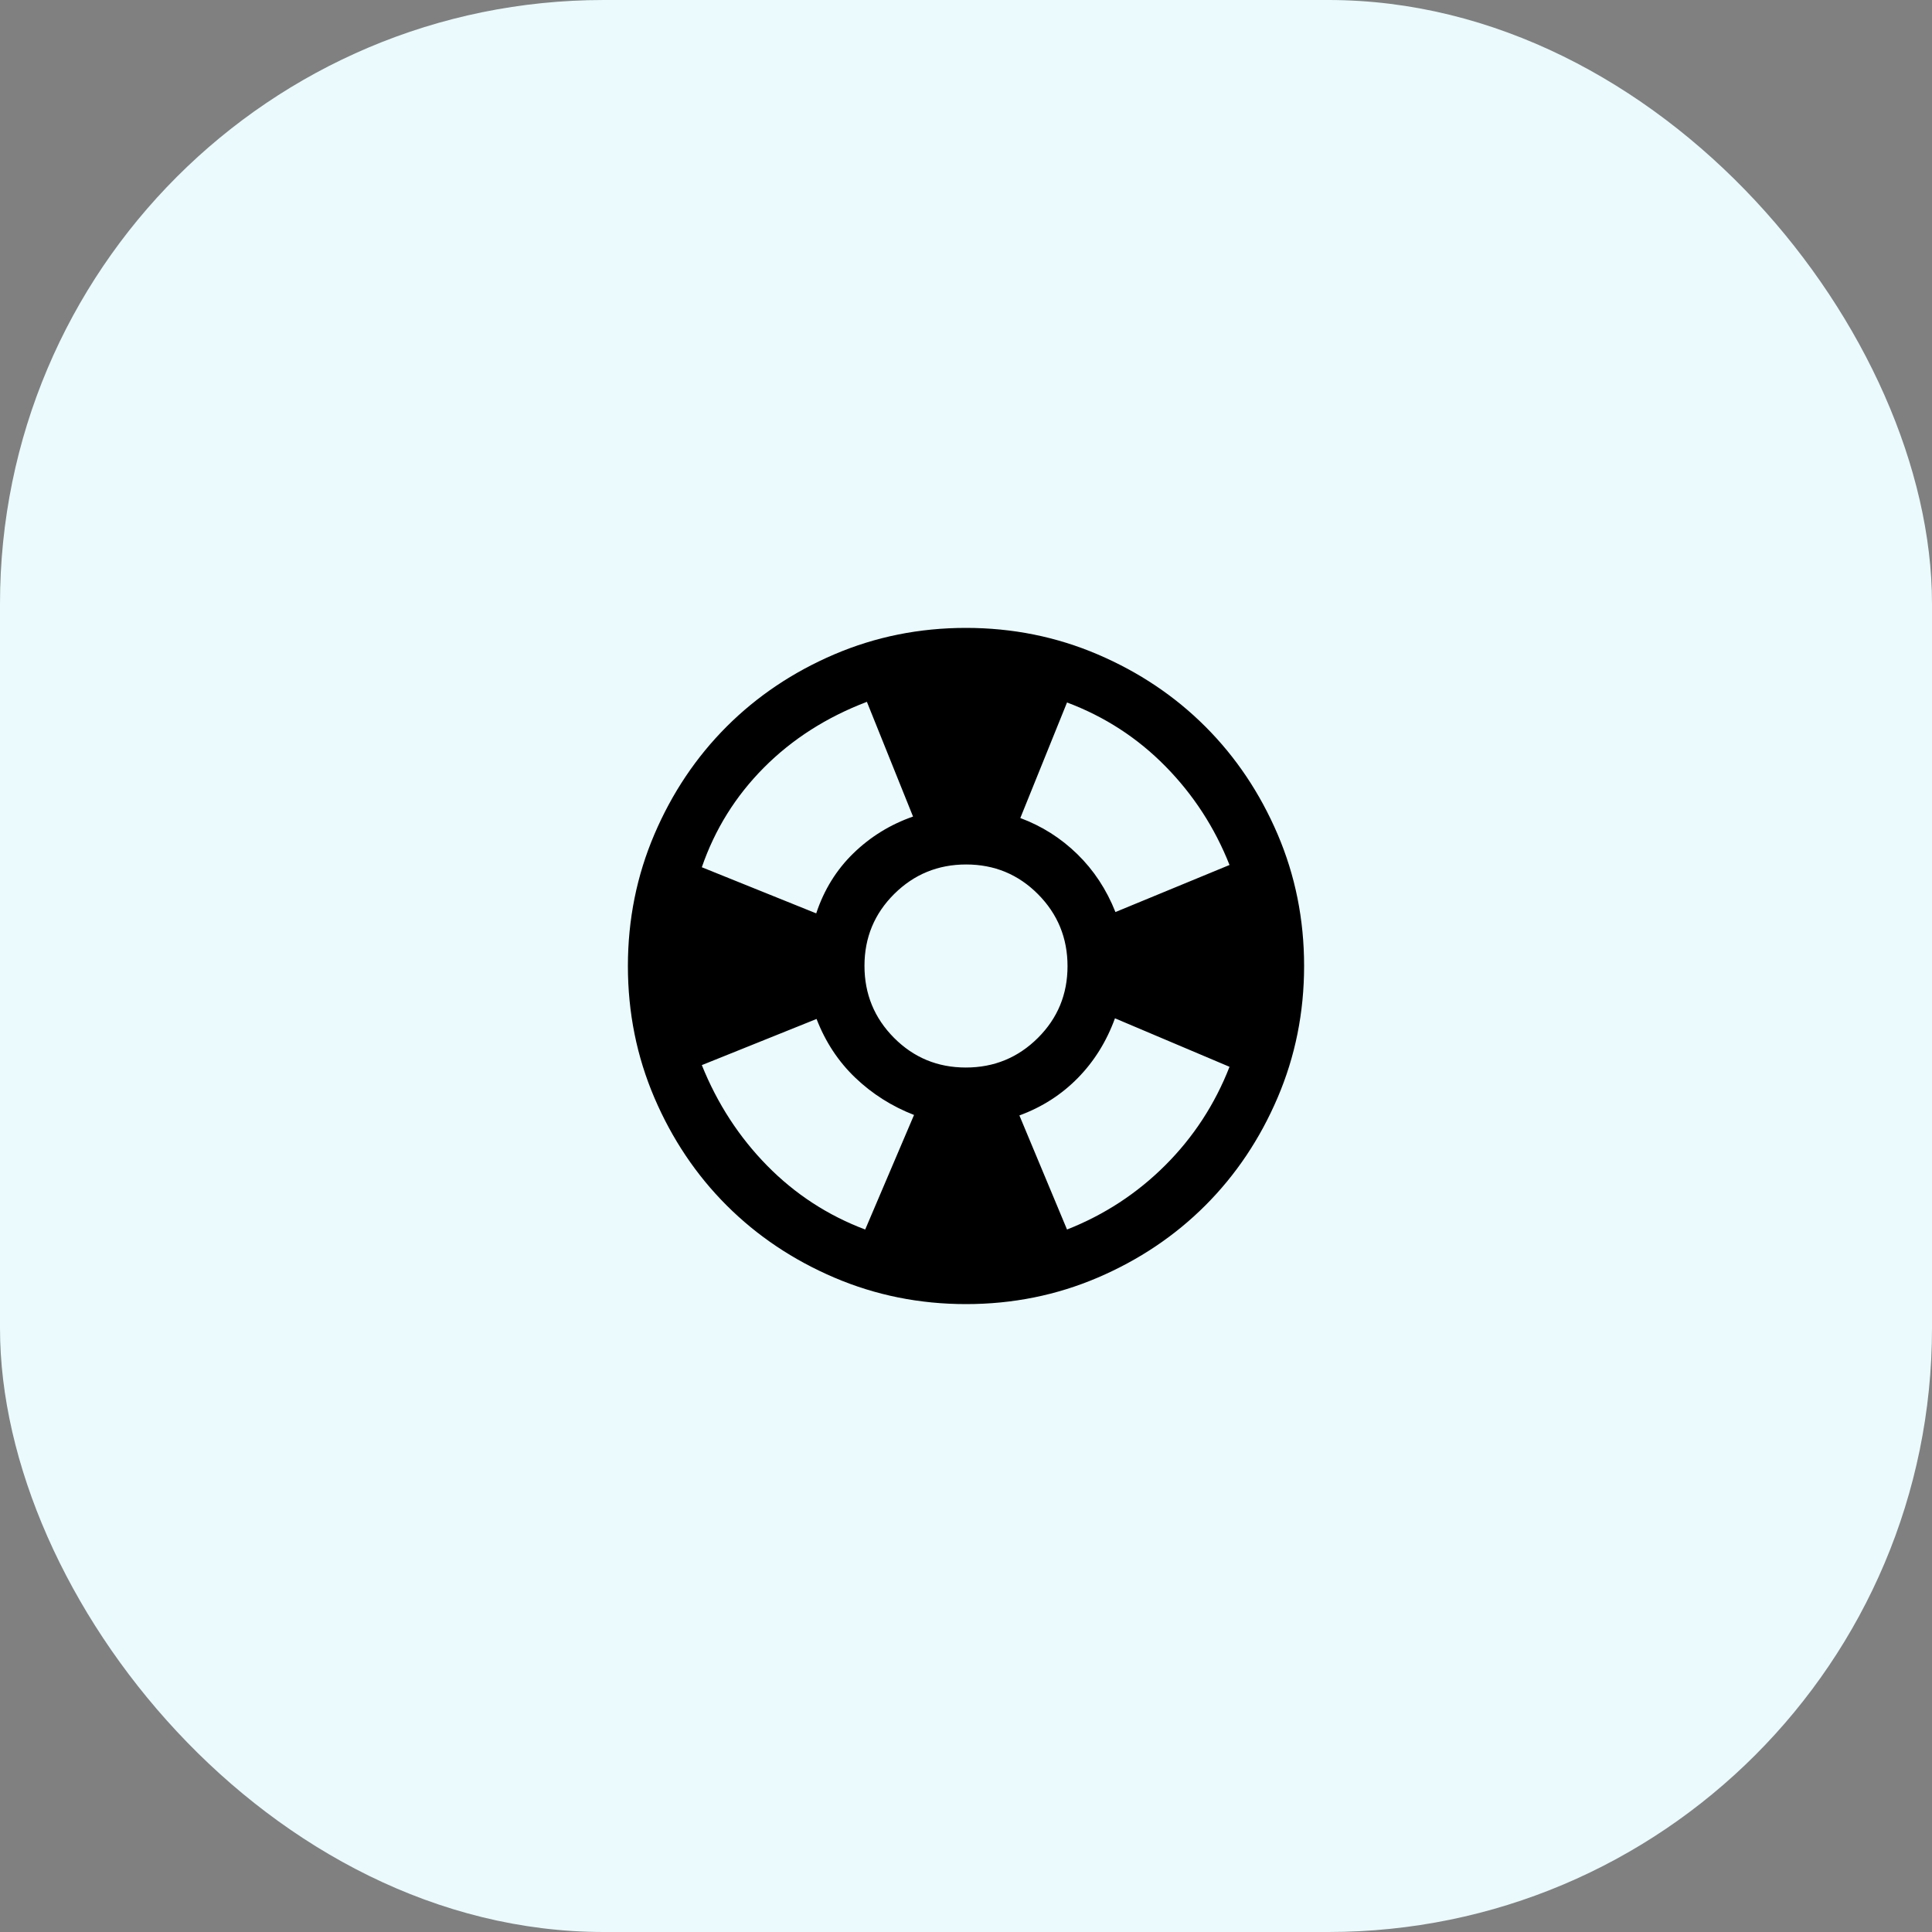 <?xml version="1.0" encoding="UTF-8"?>
<svg width="80px" height="80px" viewBox="0 0 80 80" version="1.1" xmlns="http://www.w3.org/2000/svg" xmlns:xlink="http://www.w3.org/1999/xlink">
    <rect x="0" y="0" width="80" height="80" fill="#808080" stroke="none"/>
    <title>Group 15</title>
    <g id="Website" stroke="none" stroke-width="1" fill="none" fill-rule="evenodd">
        <g id="Arez---Landing-Page-_02" transform="translate(-1000, -3989)">
            <g id="Group-40" transform="translate(250, 3989)">
                <g id="Group-15" transform="translate(750, 0)">
                    <rect id="Rectangle-Copy-17" fill="#EAFAFD" x="0" y="0" width="80" height="80" rx="25"></rect>
                    <g id="Group-32" transform="translate(20, 20)">
                        <rect id="Rectangle-Copy-34" x="0" y="0" width="40" height="40"></rect>
                        <g id="support_24dp_FILL1_wght300_GRAD200_opsz40" transform="translate(6, 6)" fill="#000000" fill-rule="nonzero">
                            <path d="M14.002,28 C12.077,28 10.259,27.634 8.548,26.903 C6.838,26.172 5.351,25.175 4.088,23.913 C2.826,22.651 1.829,21.165 1.097,19.456 C0.366,17.746 0,15.928 0,14.002 C0,12.077 0.366,10.259 1.097,8.548 C1.828,6.838 2.825,5.351 4.087,4.088 C5.349,2.826 6.835,1.829 8.544,1.097 C10.254,0.366 12.072,0 13.998,0 C15.923,0 17.741,0.366 19.452,1.097 C21.162,1.828 22.649,2.825 23.912,4.087 C25.174,5.349 26.171,6.835 26.903,8.544 C27.634,10.254 28,12.072 28,13.998 C28,15.923 27.634,17.741 26.903,19.452 C26.172,21.162 25.175,22.649 23.913,23.912 C22.651,25.174 21.165,26.171 19.456,26.903 C17.746,27.634 15.928,28 14.002,28 Z M9.826,24.912 L11.848,20.168 C10.928,19.81 10.117,19.296 9.416,18.627 C8.715,17.957 8.18,17.146 7.812,16.193 L3.061,18.104 C3.703,19.699 4.605,21.086 5.765,22.267 C6.925,23.447 8.279,24.329 9.826,24.912 Z M7.798,11.821 C8.121,10.845 8.635,10.015 9.34,9.33 C10.046,8.645 10.868,8.139 11.807,7.812 L9.896,3.061 C8.224,3.699 6.801,4.608 5.629,5.788 C4.457,6.967 3.601,8.342 3.061,9.911 L7.798,11.821 Z M13.993,18.204 C15.16,18.204 16.153,17.796 16.974,16.981 C17.794,16.165 18.204,15.174 18.204,14.007 C18.204,12.84 17.796,11.847 16.981,11.026 C16.165,10.206 15.174,9.796 14.007,9.796 C12.84,9.796 11.847,10.204 11.026,11.019 C10.206,11.835 9.796,12.826 9.796,13.993 C9.796,15.16 10.204,16.153 11.019,16.974 C11.835,17.794 12.826,18.204 13.993,18.204 L13.993,18.204 Z M18.183,24.912 C19.726,24.304 21.082,23.418 22.249,22.254 C23.416,21.089 24.304,19.729 24.912,18.174 L20.168,16.166 C19.819,17.126 19.305,17.95 18.628,18.64 C17.951,19.329 17.145,19.845 16.211,20.188 L18.183,24.912 L18.183,24.912 Z M20.188,11.766 L24.912,9.817 C24.299,8.268 23.414,6.905 22.256,5.729 C21.098,4.553 19.74,3.672 18.183,3.088 L16.249,7.873 C17.141,8.205 17.928,8.703 18.609,9.368 C19.291,10.033 19.817,10.832 20.188,11.766 L20.188,11.766 Z" id="Shape"></path>
                        </g>
                    </g>
                </g>
            </g>
        </g>
    </g>
</svg>